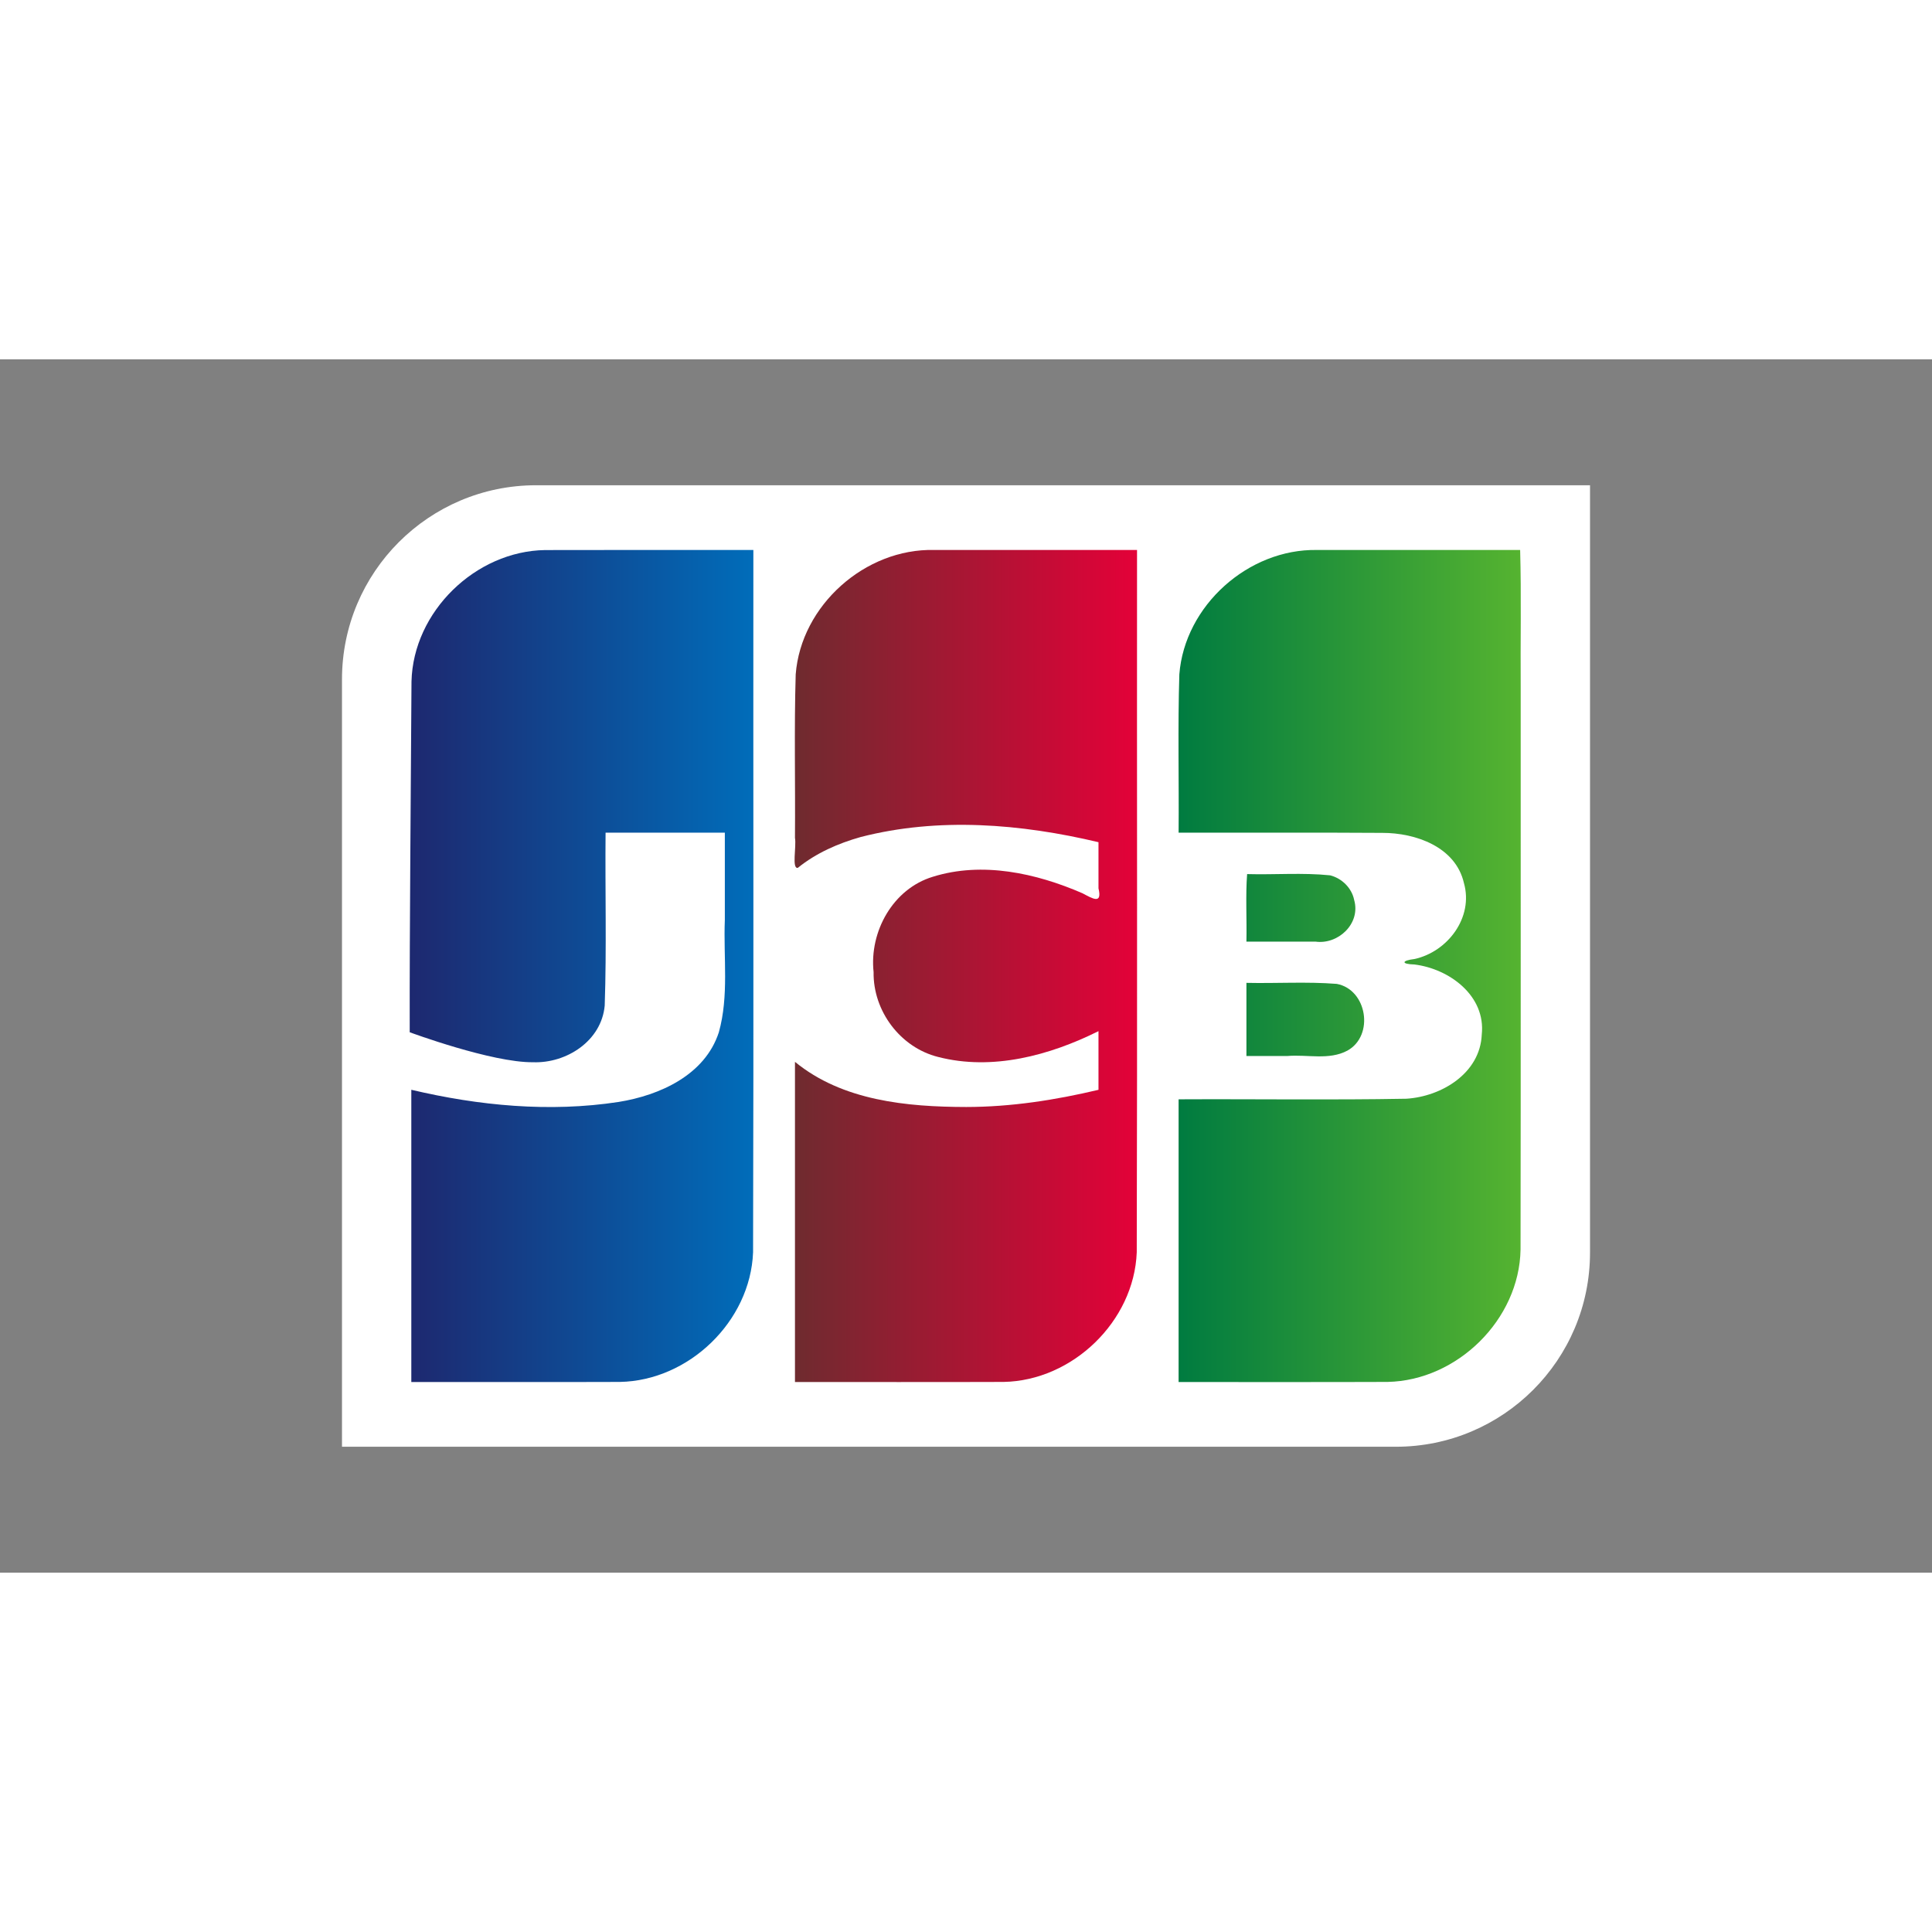 <?xml version="1.0" encoding="utf-8"?>

<!DOCTYPE svg PUBLIC "-//W3C//DTD SVG 1.1//EN" "http://www.w3.org/Graphics/SVG/1.1/DTD/svg11.dtd">
<!-- Скачано с сайта svg4.ru / Downloaded from svg4.ru -->
<svg version="1.1" id="Layer_1" xmlns:sketch="http://www.bohemiancoding.com/sketch/ns"
	 xmlns="http://www.w3.org/2000/svg" xmlns:xlink="http://www.w3.org/1999/xlink"  width="800px" height="800px"
	 viewBox="0 0 750 471" enable-background="new 0 0 750 471" xml:space="preserve">
<rect x="0" y="0" width="750" height="471" fill="#808080" stroke="none"/>
<title>Slice 1</title>
<desc>Created with Sketch.</desc>
<g>
	<path id="path3494" sketch:type="MSShapeGroup" fill="#FFFFFF" d="M617.242,346.766c0,41.615-33.729,75.36-75.357,75.36H132.759
		V124.245c0-41.626,33.73-75.371,75.364-75.371h409.12V346.766L617.242,346.766L617.242,346.766z"/>
	
		<linearGradient id="path3496_1_" gradientUnits="userSpaceOnUse" x1="824.742" y1="333.781" x2="825.742" y2="333.781" gradientTransform="matrix(132.874 0 0 -323.023 -109129.531 108054.602)">
		<stop  offset="0" style="stop-color:#007B40"/>
		<stop  offset="1" style="stop-color:#55B330"/>
	</linearGradient>
	<path id="path3496" sketch:type="MSShapeGroup" fill="url(#path3496_1_)" d="M483.86,242.045c11.686,0.254,23.439-0.516,35.078,0.4
		c11.787,2.199,14.627,20.043,4.156,25.887c-7.145,3.85-15.633,1.434-23.379,2.113H483.86V242.045L483.86,242.045z M525.694,209.9
		c2.596,9.164-6.238,17.392-15.064,16.13h-26.77c0.188-8.642-0.367-18.022,0.273-26.209c10.723,0.302,21.547-0.616,32.209,0.48
		C520.922,201.452,524.756,205.218,525.694,209.9L525.694,209.9z M590.119,73.997c0.498,17.501,0.072,35.927,0.215,53.783
		c-0.033,72.596,0.07,145.195-0.057,217.789c-0.469,27.207-24.582,50.847-51.6,51.39c-27.045,0.11-54.094,0.017-81.143,0.047
		v-109.75c29.471-0.153,58.957,0.308,88.416-0.231c13.666-0.858,28.635-9.875,29.271-24.914
		c1.609-15.103-12.631-25.551-26.152-27.201c-5.197-0.135-5.045-1.515,0-2.117c12.895-2.787,23.021-16.133,19.227-29.499
		c-3.234-14.058-18.771-19.499-31.695-19.472c-26.352-0.179-52.709-0.025-79.063-0.077c0.17-20.489-0.355-41,0.283-61.474
		c2.088-26.716,26.807-48.748,53.447-48.27C537.555,73.998,563.838,73.998,590.119,73.997L590.119,73.997z"/>
	
		<linearGradient id="path3498_1_" gradientUnits="userSpaceOnUse" x1="824.755" y1="333.782" x2="825.748" y2="333.782" gradientTransform="matrix(133.431 0 0 -323.02 -109887.688 108053.82)">
		<stop  offset="0" style="stop-color:#1D2970"/>
		<stop  offset="1" style="stop-color:#006DBA"/>
	</linearGradient>
	<path id="path3498" sketch:type="MSShapeGroup" fill="url(#path3498_1_)" d="M159.742,125.041
		c0.673-27.164,24.888-50.611,51.872-51.008c26.945-0.083,53.894-0.012,80.839-0.036c-0.074,90.885,0.146,181.776-0.111,272.657
		c-1.038,26.834-24.989,49.834-51.679,50.309c-26.996,0.098-53.995,0.014-80.992,0.041V283.551
		c26.223,6.195,53.722,8.832,80.474,4.723c15.991-2.574,33.487-10.426,38.901-27.016c3.984-14.191,1.741-29.126,2.334-43.691
		v-33.825h-46.297c-0.208,22.371,0.426,44.781-0.335,67.125c-1.248,13.734-14.849,22.46-27.802,21.994
		c-16.064,0.17-47.897-11.641-47.897-11.641C158.969,219.305,159.515,166.814,159.742,125.041L159.742,125.041z"/>
	
		<linearGradient id="path3500_1_" gradientUnits="userSpaceOnUse" x1="824.742" y1="333.781" x2="825.741" y2="333.781" gradientTransform="matrix(132.958 0 0 -323.028 -109347.922 108056.266)">
		<stop  offset="0" style="stop-color:#6E2B2F"/>
		<stop  offset="1" style="stop-color:#E30138"/>
	</linearGradient>
	<path id="path3500" sketch:type="MSShapeGroup" fill="url(#path3500_1_)" d="M309.721,197.39
		c-2.437,0.517-0.491-8.301-1.114-11.646c0.166-21.15-0.346-42.323,0.284-63.458c2.082-26.829,26.991-48.916,53.738-48.288h78.767
		c-0.074,90.885,0.145,181.775-0.111,272.657c-1.039,26.834-24.992,49.833-51.682,50.309c-26.998,0.101-53.998,0.015-80.997,0.042
		V272.707c18.44,15.129,43.5,17.484,66.472,17.525c17.318-0.006,34.535-2.676,51.353-6.67V260.79
		c-18.953,9.446-41.234,15.446-62.244,10.019c-14.656-3.649-25.294-17.813-25.057-32.937c-1.698-15.729,7.522-32.335,22.979-37.011
		c19.192-6.008,40.108-1.413,58.096,6.398c3.855,2.018,7.766,4.521,6.225-1.921v-17.899c-30.086-7.158-62.104-9.792-92.33-2.005
		C325.352,187.902,316.828,191.645,309.721,197.39L309.721,197.39z"/>
</g>
</svg>